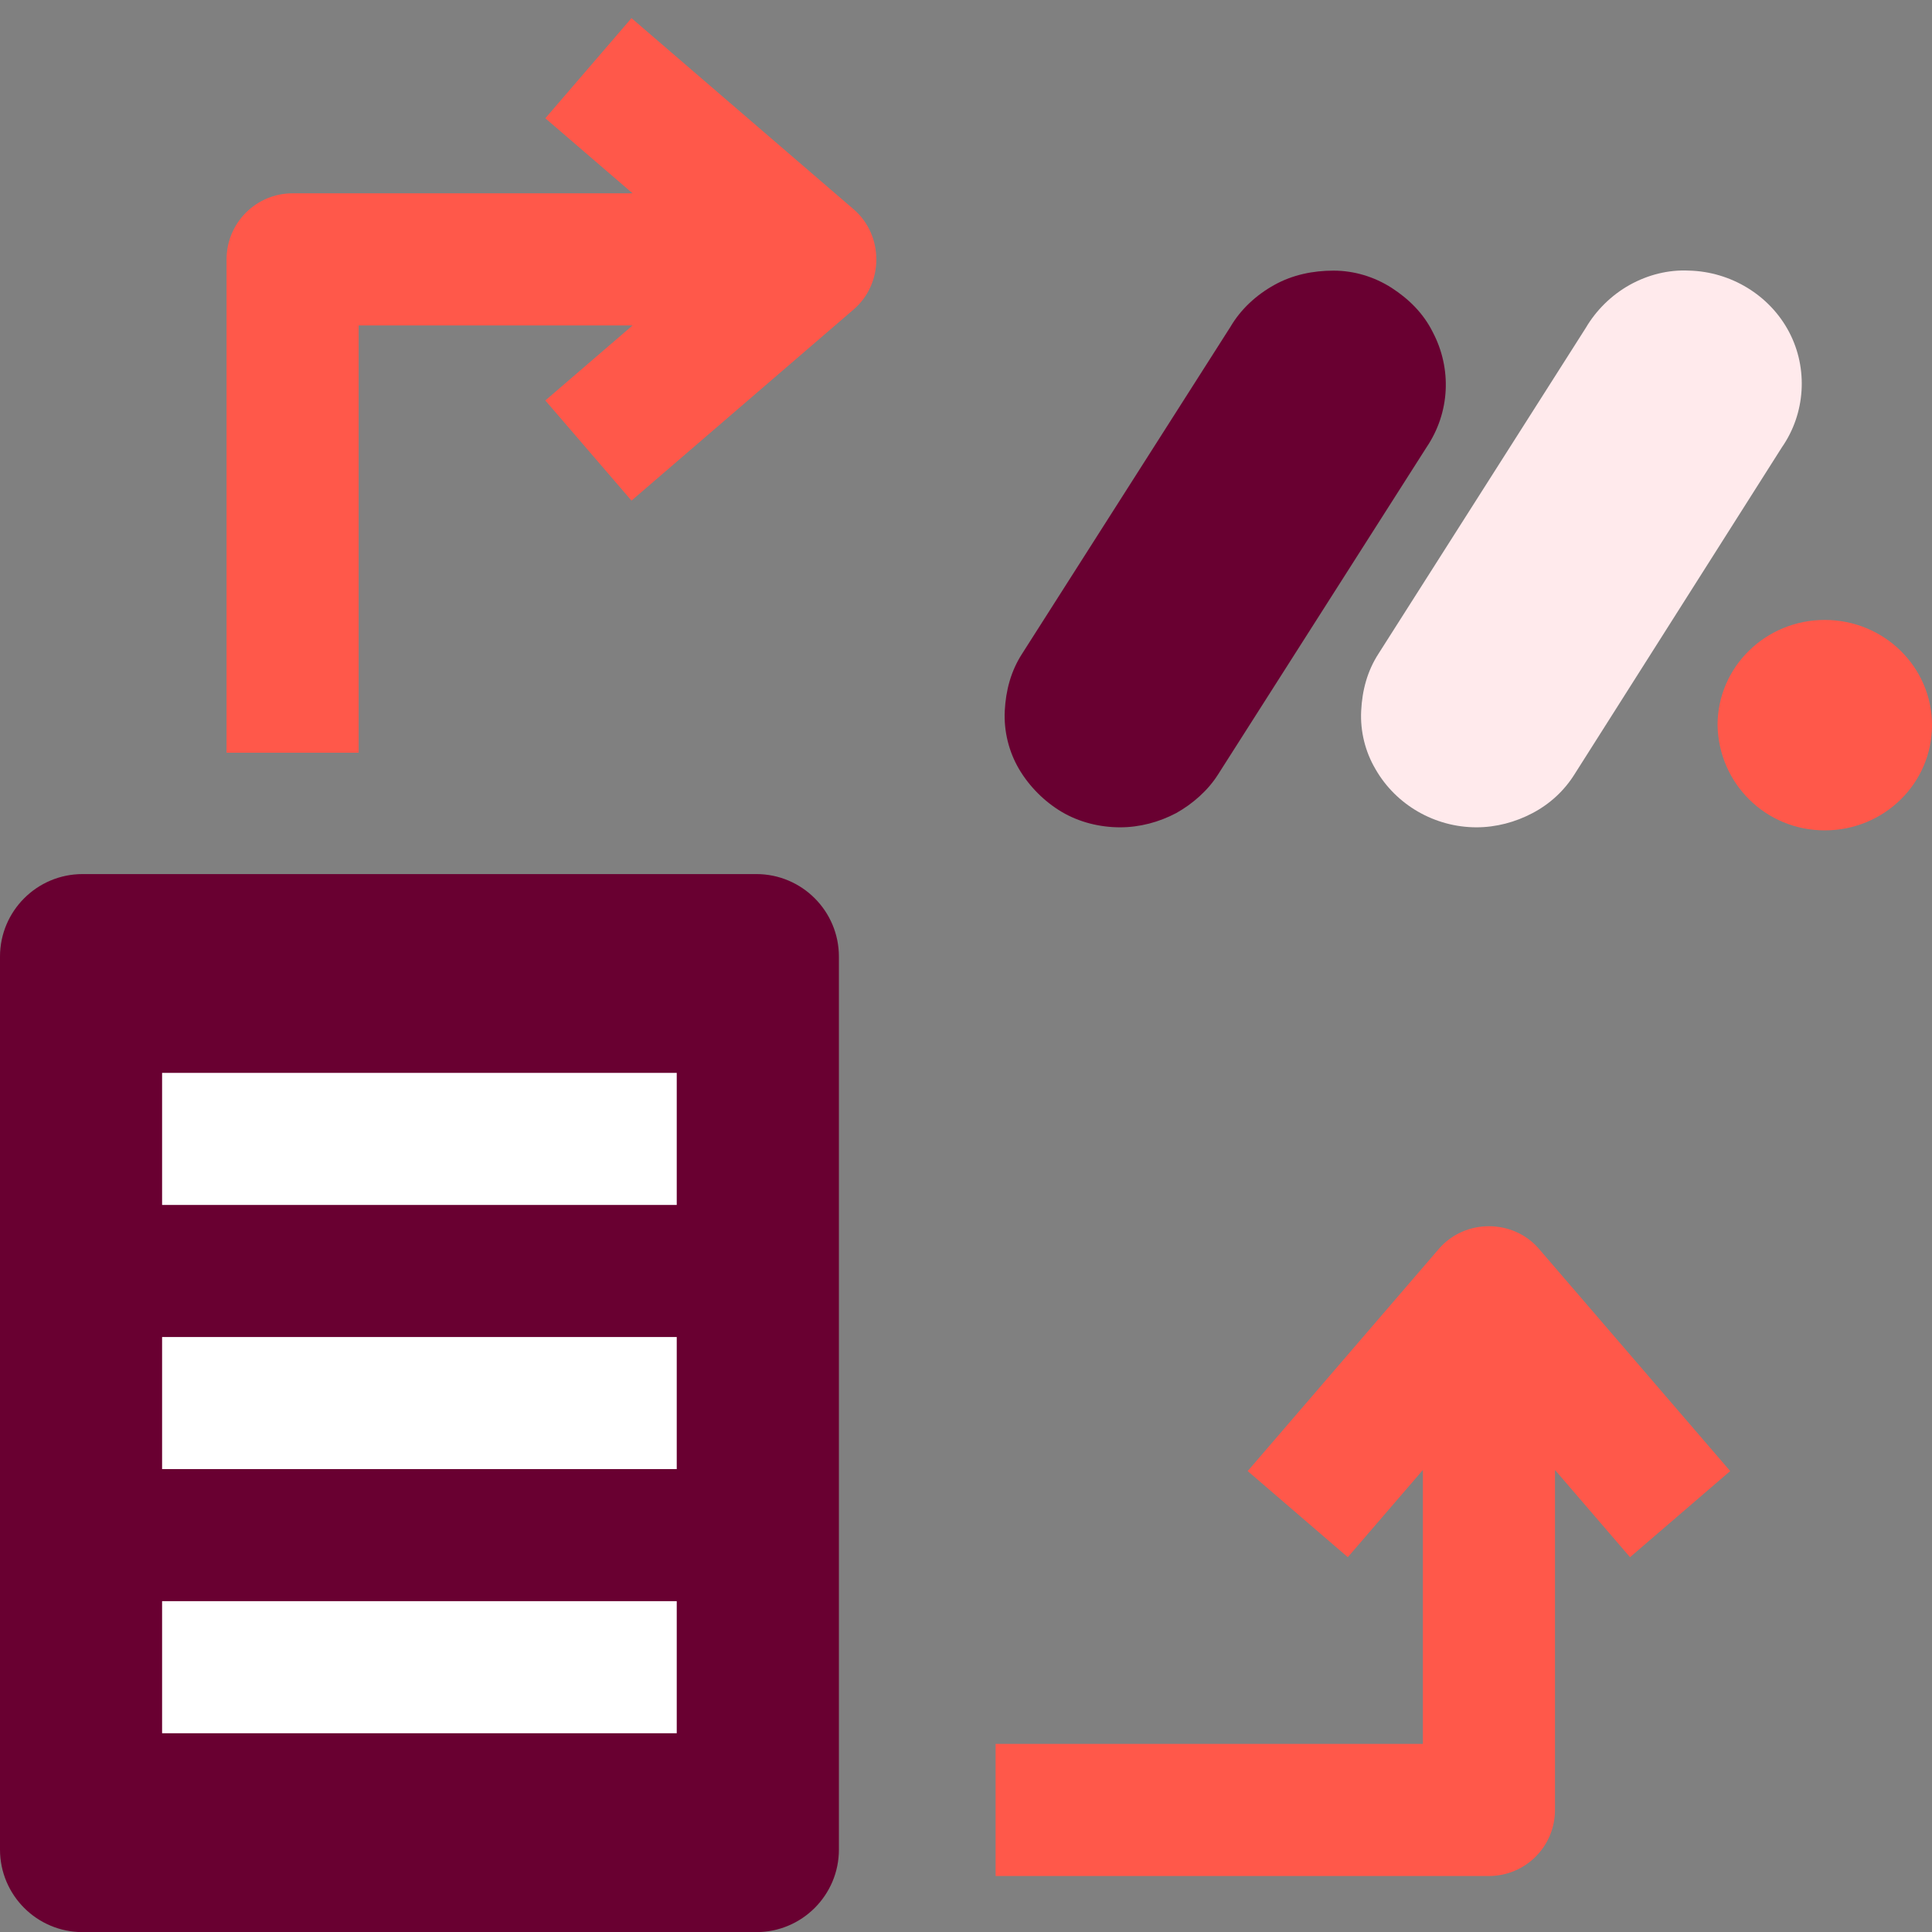 <svg xmlns="http://www.w3.org/2000/svg" width="50" height="50" viewBox="0 0 50 50" fill="none"><rect x="0" y="0" width="50" height="50" fill="#808080" stroke="none"/><path d="M9.282 19.48H5.863L5.863 6.713C5.863 5.769 6.628 5.003 7.572 5.003L16.371 5.003L14.113 3.061L16.343 0.469L22.093 5.417C22.875 6.089 22.875 7.336 22.093 8.008L16.343 12.956L14.113 10.364L16.371 8.422L9.282 8.422L9.282 19.48Z" fill="#FF584A"></path><path d="M44.777 38.071L39.829 32.321C39.157 31.539 37.91 31.539 37.237 32.321L32.29 38.071L34.881 40.3L36.824 38.043V45.132H25.766V48.551H38.533C39.477 48.551 40.243 47.786 40.243 46.842V38.043L42.185 40.3L44.777 38.071Z" fill="#FF584A"></path><path d="M19.574 22.621H2.137C0.957 22.621 0 23.578 0 24.758V47.866C0 49.046 0.957 50.003 2.137 50.003H19.574C20.754 50.003 21.711 49.046 21.711 47.866V24.758C21.711 23.578 20.754 22.621 19.574 22.621Z" fill="#690031"></path><path d="M4.195 34.602H17.514V38.02H4.195V34.602Z" fill="white"></path><path d="M4.195 27.766H17.514V31.184H4.195V27.766Z" fill="white"></path><path d="M4.195 41.438H17.514V44.856H4.195V41.438Z" fill="white"></path><path d="M28.99 21.411C28.461 21.411 27.933 21.279 27.483 21.015C27.034 20.75 26.638 20.354 26.373 19.904C26.109 19.455 25.977 18.926 26.003 18.398C26.03 17.869 26.162 17.366 26.453 16.917L31.844 8.458C32.108 8.008 32.505 7.638 32.98 7.374C33.456 7.109 33.985 7.004 34.513 7.004C35.042 7.004 35.57 7.162 36.02 7.453C36.469 7.744 36.839 8.114 37.077 8.59C37.579 9.542 37.526 10.678 36.918 11.577L31.527 20.037C31.262 20.459 30.866 20.803 30.443 21.041C29.994 21.279 29.492 21.411 28.99 21.411Z" fill="#690031"></path><path d="M38.213 21.411C37.129 21.411 36.125 20.829 35.597 19.904C35.332 19.455 35.2 18.926 35.227 18.397C35.253 17.868 35.385 17.366 35.676 16.917L41.041 8.484C41.305 8.034 41.702 7.638 42.177 7.373C42.653 7.109 43.181 6.977 43.71 7.003C44.794 7.03 45.798 7.638 46.3 8.589C46.802 9.541 46.723 10.704 46.115 11.577L40.75 20.036C40.486 20.459 40.116 20.803 39.666 21.041C39.217 21.279 38.715 21.411 38.213 21.411Z" fill="#FFEAEC"></path><path d="M47.225 21.49C48.758 21.49 50 20.274 50 18.767C50 17.261 48.758 16.044 47.225 16.044C45.692 16.044 44.45 17.261 44.45 18.767C44.477 20.274 45.692 21.49 47.225 21.49Z" fill="#FF584A"></path></svg>